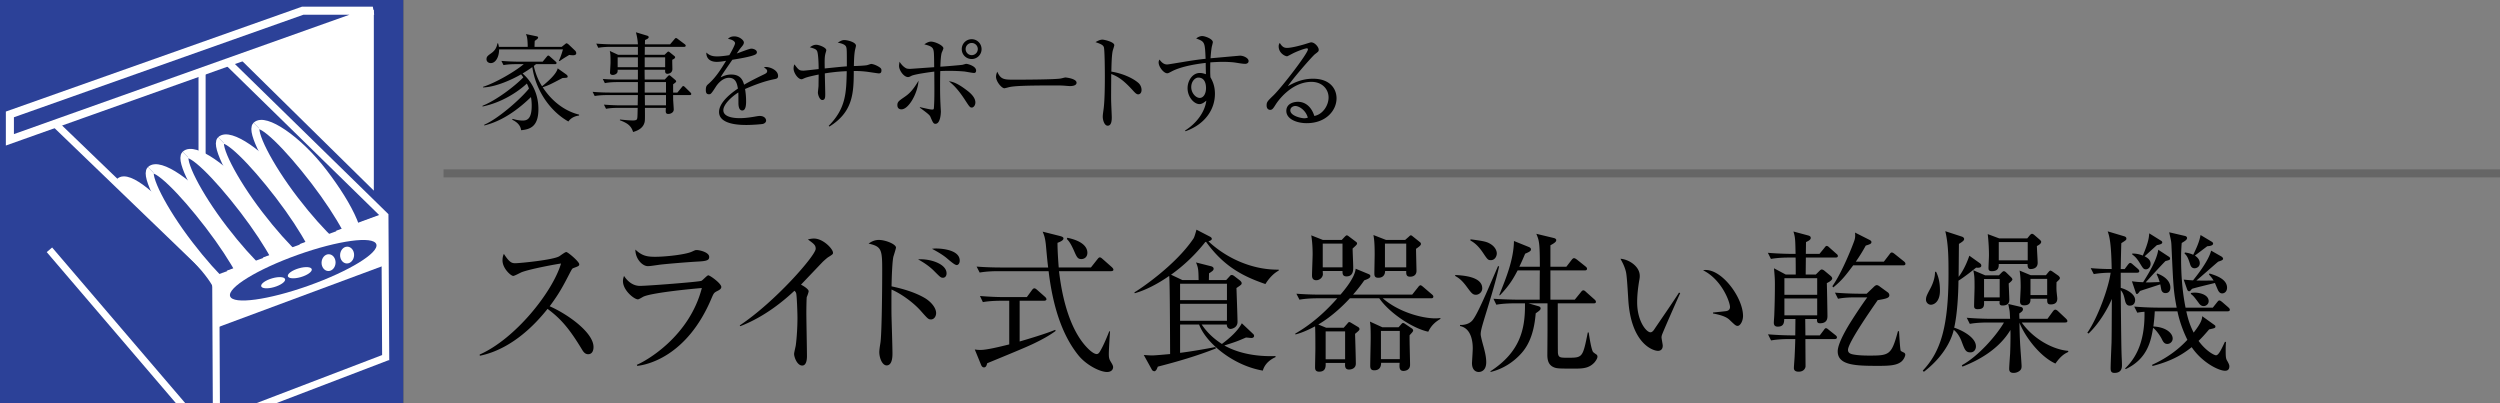 <svg id="_イヤー_1" data-name="レイヤー 1" xmlns="http://www.w3.org/2000/svg" viewBox="0 0 310 50"><rect x="0" y="0" width="310" height="50" fill="#808080" stroke="none"/><defs><clipPath id="clippath"><path fill="none" d="M0 0h50v50H0z"/></clipPath><style>.cls-1,.cls-2{fill:#2c4198}.cls-3,.cls-4{fill:#fff}.cls-2,.cls-4,.cls-5{stroke:#fff}.cls-2,.cls-4{stroke-width:1px}.cls-5{stroke-miterlimit:3;stroke-width:.882px;fill:none}</style></defs><path d="M72.93 43.923c-.399 0-.608-.323-.778-.609-1.52-2.507-2.564-3.76-4.256-5.014-3.38 4.255-6.61 5.452-8.396 5.812l-.02-.151c4.409-1.939 9.043-7.751 10.088-11.285-.721.095-3.875.684-4.901 1.083-.17.076-.874.456-1.026.456-.285 0-1.33-.93-1.33-1.92 0-.379.077-.626.171-.816.722 1.14 1.045 1.16 1.425 1.16.532 0 4.655-.4 5.433-.856.134-.076.723-.532.875-.532.209 0 1.614 1.197 1.614 1.52 0 .21-.133.248-.741.475-.133.057-.152.095-.399.55-.835 1.616-1.31 2.547-2.527 4.18 2.28 1.007 5.434 3.268 5.434 5.053 0 .514-.21.894-.665.894zM88.89 36.114c-.36.19-.398.267-.645.836-3.077 7.371-8.187 8.321-9.232 8.416l-.038-.133c1.177-.494 6.497-3.495 8.054-9.517-.55.038-6.021.532-7.238 1.063-.113.058-.57.343-.684.343-.474 0-1.86-1.121-1.86-2.26 0-.172.018-.324.132-.647.322.494.969 1.235 1.975 1.235.913 0 7.334-.494 7.619-.627.17-.076.703-.684.854-.684.21 0 1.614 1.007 1.614 1.444 0 .247-.246.38-.55.531zm-2.279-3.684c-1.463.075-4.54.341-4.976.418-.932.132-1.027.151-1.33.151-.609 0-1.52-.854-1.52-2.052.836.78 1.424.894 2.469.894 1.273 0 3.724-.267 4.521-.627.381-.171.438-.21.609-.21.342 0 1.557.267 1.557.855 0 .38-.247.513-1.33.57zM102.781 31.84c-.172.096-.343.247-.722.59-.114.113-2.3 2.412-2.736 2.868.304.152.95.55.95.816 0 .115-.171.609-.228.703-.038.077-.057 1.578-.057 1.957 0 .855.076 4.617.076 5.376 0 .4-.057 1.178-.59 1.178-.626 0-1.005-1.045-1.005-1.443 0-.171.19-.912.209-1.065.133-.987.209-2.374.209-3.4 0-.646-.076-2.716-.153-3.02a.582.582 0 00-.228-.342c-1.215 1.14-3.61 3.191-6.705 4.388l-.076-.094c4.407-2.926 9.421-8.683 9.421-9.5 0-.456-.209-.608-.968-1.159.228-.056.456-.113.76-.113 1.12 0 2.355 1.273 2.355 1.767 0 .151-.037.19-.512.494zM115.435 39.61c-.324 0-.418-.114-1.292-1.101-.836-.932-2.28-2.033-3.59-2.603-.02.152-.02 3.115 0 3.457 0 .228.113 3.591.113 4.464 0 .323 0 1.483-.722 1.483-.55 0-.91-.931-.91-1.654 0-.303.093-.854.132-1.101.17-.97.228-6.403.228-9.043 0-2.565-.077-2.945-1.69-3.305.245-.172.663-.456 1.272-.456.836 0 2.128.531 2.128.95 0 .095-.266.95-.305 1.064-.152.474-.228 2.602-.246 3.742 1.33.285 2.83.703 4.084 1.425.721.418 1.443 1.177 1.443 1.899 0 .361-.227.78-.645.78zm1.5-5.167c-.285 0-.36-.095-1.12-.855-.722-.722-1.558-1.196-1.976-1.425 1.425-.113 3.534.532 3.534 1.729 0 .399-.248.551-.437.551zm1.691-1.577c-.228 0-.778-.474-1.14-.78-.627-.55-1.557-1.043-1.919-1.233.286-.039.362-.039.552-.039.075 0 2.887 0 2.887 1.501 0 .304-.152.551-.38.551zM129.002 42.193c-1.217.627-1.748.856-6.592 2.85-.076.323-.172.514-.4.514-.19 0-.303-.171-.36-.324l-.779-1.899a3.9 3.9 0 00.74.057c.76 0 2.375-.399 3.534-.684v-5.414h-1.026c-.133 0-1.349 0-2.242.17l-.36-.759c.93.075 1.975.133 2.907.133h2.906l.627-.856c.113-.15.19-.227.304-.227s.209.076.342.19l.968.855c.095.076.19.209.19.304 0 .132-.152.19-.284.19h-3.04v5.053c1.159-.342 3.21-.95 4.407-1.444l.057.133c-.36.266-.95.665-1.9 1.158zm8.776-8.567h-6.459c.171 1.425.818 6.839 3.591 9.594.152.152.703.683 1.082.683.172 0 .285-.132.381-.285.36-.589.702-1.348 1.178-2.545l.095.019c-.039.437-.153 2.375-.153 2.773 0 .514.058.685.228.969.228.38.304.514.304.703 0 .152-.095.589-.76.589-.873 0-2.545-.855-3.514-2.032-2.185-2.679-3.249-6.479-3.724-10.468h-6.306c-.475 0-1.387.02-2.242.17l-.38-.74c1.196.095 2.356.114 2.925.114h5.947c-.096-.778-.115-.987-.285-2.83-.096-.894-.229-1.216-.399-1.615l2.184.55c.266.077.4.153.4.286 0 .19-.228.36-.742.55 0 .533.02 1.33.152 3.059h3.99l.797-1.007c.133-.17.21-.247.305-.247.113 0 .209.076.36.209l1.14 1.007c.114.114.19.209.19.323s-.133.171-.285.171zm-3.685-1.501c-.456 0-.57-.228-.93-1.063-.419-.931-.647-1.198-.875-1.425l.058-.153c2.032.418 2.488 1.254 2.488 1.863 0 .55-.4.778-.741.778zM156.911 35.222c-2.83-.97-5.167-2.203-7.352-5.224h-.094a20.628 20.628 0 01-4.256 4.065l1.406.665h2.014c-.02-1.273-.04-1.52-.324-2.185l1.805.456c.19.038.38.133.38.323 0 .115-.056.19-.133.266a3.556 3.556 0 01-.437.304c0 .133-.019.703-.019.836h2.147l.418-.456c.095-.114.151-.171.266-.171.133 0 .21.057.342.152l.664.513c.115.095.229.228.229.341 0 .172-.057.21-.647.609.02.55.133 3.666.133 4.198 0 .722-.702.874-.873.874-.152 0-.456-.114-.456-.55h-3.116c.361.532 1.102 1.519 2.508 2.411.968-.721 1.976-1.614 2.47-2.564l1.368 1.292c.113.095.152.17.152.285 0 .095-.076.247-.342.247-.096 0-.552-.057-.666-.057-1.045.456-1.196.513-2.678.988 1.615.912 3.819 1.405 6.345 1.31v.133c-.55.247-1.311.741-1.577 1.672-3.742-.645-7.067-3.476-7.902-5.718h-2.356v3.515c1.14-.134 3.268-.494 4.37-.723l.075.172c-2.337.93-4.75 1.633-7.2 2.26-.038.058-.134.343-.19.4-.076.076-.133.17-.21.17a.373.373 0 01-.36-.227l-.988-1.786c.267.018.741.056 1.027.056.417 0 1.748-.133 2.24-.17-.018-4.426-.037-8.986-.114-9.69-1.31.913-2.85 1.749-4.273 2.147l-.039-.113c.55-.305 5.072-3.306 7.334-6.687.113-.171.285-.798.36-1.083l1.69.874c.21.114.21.228.21.266 0 .171-.246.246-.418.304 2.033 1.919 5.205 3.553 8.72 3.515v.113c-.533.285-1.14.836-1.653 1.672zm-4.768-.038h-5.813v2.033h5.813v-2.033zm0 2.489h-5.813v2.108h5.813v-2.108zM177.108 41.13c-1.748-.342-4.712-2.185-6.079-4.142h-3.647c-.589.647-2.071 2.166-3.913 3.25l.968.398h2.185l.437-.493c.114-.134.171-.21.247-.21.094 0 .227.095.36.172l.76.456c.095.056.152.17.152.246 0 .133-.151.266-.55.589.019.513.095 3.116.095 3.685 0 .723-.76.741-.836.741-.532 0-.514-.418-.494-.816h-2.412c.018.398.037 1.082-.799 1.082-.513 0-.513-.36-.513-.57 0-.323.038-1.9.038-2.26 0-.494 0-2.488-.038-2.793-1.254.665-1.937.874-2.431 1.007l-.038-.095c.722-.437 2.773-1.596 5.224-4.389h-2.451c-.455 0-1.405.02-2.241.171l-.38-.74c1.5.113 2.584.113 2.926.113h2.545c.474-.55 1.786-2.108 1.88-3.21l1.653.684c.096.038.172.152.172.209 0 .247-.248.361-.76.55-.305.438-.703.989-1.387 1.767h7.332l.723-.91c.095-.134.209-.248.304-.248s.227.114.341.209l1.064.912c.096.075.19.171.19.284 0 .21-.19.21-.285.21h-5.983c1.956 1.71 4.863 2.489 6.515 2.489.286 0 .418-.02.608-.039l.038.095c-.437.266-1.083.665-1.52 1.596zm-9.384-10.316c0 .362.076 1.996.076 2.318 0 .38 0 1.14-.836 1.14-.494 0-.494-.342-.494-.665h-2.45c0 .076.018.342.018.399 0 .342-.36.741-.817.741-.399 0-.532-.247-.532-.589 0-.418.077-2.26.077-2.622 0-.285 0-1.349-.172-2.355l1.444.57h2.337l.361-.38c.095-.096.19-.19.266-.19.095 0 .209.094.304.17l.836.628c.076.056.132.114.132.208 0 .115-.056.19-.55.627zm-1.254-.607h-2.45v2.944h2.45v-2.944zm.323 10.885h-2.412v3.458h2.412v-3.458zm7.998.475c-.02.59.057 3.154.057 3.666 0 .76-.76.76-.817.76-.55 0-.513-.494-.475-1.007h-2.298c0 .362-.096.931-.856.931-.341 0-.494-.17-.494-.55 0-.552.057-2.965.057-3.458 0-1.444-.037-1.653-.095-2.033l1.54.703h2.013l.304-.342c.076-.094.171-.19.247-.19.076 0 .209.076.285.133l.817.551c.075.057.152.133.152.266 0 .095-.133.247-.437.57zm.797-10.714c0 .436.058 2.526.058 2.735 0 .532-.4.722-.779.722-.457 0-.513-.247-.494-.703h-2.622c0 .513-.304.836-.836.836-.475 0-.493-.266-.493-.589 0-.36.037-1.995.037-2.336 0-1.445-.076-1.92-.152-2.375l1.558.608h2.375l.455-.4c.096-.094.172-.17.247-.17.095 0 .171.076.267.152l.854.684c.077.056.133.132.133.227 0 .152-.114.267-.608.609zm-2.014 10.182h-2.336v3.495h2.336v-3.495zm.799-10.828h-2.64v2.944h2.64v-2.944zM183.02 36.552c-.4 0-.551-.19-1.141-.989-.664-.91-1.082-1.14-1.443-1.348l.02-.114c1.024.057 3.342.209 3.342 1.653 0 .494-.437.798-.778.798zm1.234 2.317c-.456 1.501-.647 2.109-.647 2.584 0 .266.248 1.158.381 1.634.095.38.304 1.121.304 1.823 0 1.121-.722 1.216-.93 1.216-.438 0-.837-.322-.837-1.102 0-.114.095-1.5.095-1.786 0-.436 0-2.488-1.577-2.811v-.133c.437.02 1.121-.076 1.539-.57.57-.684 1.52-2.887 3.173-6.725l.133.038c-.228 1.026-.551 2.337-1.634 5.832zm.607-6.61c-.341 0-.398-.058-.968-.912-.399-.59-.873-1.16-1.558-1.52v-.152c1.33.17 1.9.265 2.299.474.76.38.969.95.969 1.274 0 .342-.228.836-.742.836zm12.881 12.651c-.627.703-1.35.798-2.375.798-1.9 0-2.28 0-2.66-.151-.72-.286-.836-.932-.836-1.558 0-.19.02-2.527.02-3.002v-3.382h-2.356l1.254.362c.133.038.247.132.247.247 0 .17-.076.265-.608.627-.171 2.146-.722 3.742-1.71 4.881-1.026 1.178-2.374 2.034-3.894 2.394v-.095c3.628-2.355 4.274-5.148 4.274-8.111v-.305h-1.31c-.172 0-1.35 0-2.242.171l-.361-.74c1.311.095 2.735.113 2.907.113h2.83c0-.57 0-3.115.02-3.628h-2.755c-.457.855-.913 1.748-2.205 3.097l-.076-.038c.874-2.166 1.786-4.407 1.824-6.706l1.881.76c.114.056.228.132.228.285 0 .151-.075.265-.722.531a33.53 33.53 0 01-.721 1.615h2.545c0-3.04-.095-3.248-.437-4.084l2.203.531c.134.039.267.115.267.248 0 .152-.077.303-.722.646v2.66h1.976l.645-.837c.114-.152.209-.227.305-.227.094 0 .227.075.379.19l1.045.835c.114.095.19.171.19.285 0 .153-.114.21-.285.21h-4.255v3.627h3.02l.742-.911c.133-.17.209-.247.322-.247.096 0 .19.057.342.209l1.026.912c.114.095.19.19.19.304 0 .151-.115.19-.285.19h-4.445c0 .266 0 6.022.019 6.136.057.607.303.607 1.215.607 1.843 0 1.862 0 2.489-3.134H197c.058.418.323 2.166.55 2.431.039.038.228.19.38.285a.313.313 0 01.153.286c0 .227-.209.512-.342.683zM206.066 41.586c-.02.095-.038.152-.038.247 0 .152.152.874.152 1.025 0 .495-.304.647-.588.647-.666 0-3.363-.95-3.686-6.364-.115-1.881-.19-3.078-.304-3.495-.171-.685-.475-1.198-.664-1.56.968.059 2.392.894 2.392 2.129 0 .133 0 .247-.076.627-.113.703-.246 1.634-.246 2.64 0 2.337 1.14 3.724 1.652 3.724.21 0 .399-.247.456-.342.855-1.273 2.261-3.287 3.077-4.578l.153.057c-.266.57-2.242 5.034-2.28 5.243zm9.404-1.178c-.228 0-.304-.076-1.045-.78-.513-.474-1.538-.664-2.014-.759v-.114c.267-.037 1.558-.151 1.69-.19.248-.056.419-.209.419-.494 0-.589-.989-3.38-3.344-4.56.133-.018.172-.036.323-.036 2.128 0 4.636 3.495 4.636 5.698 0 .665-.362 1.235-.665 1.235zM227.592 31.936h-3.666c0 .341-.02 1.823-.02 2.108h1.254l.418-.418c.114-.114.21-.209.305-.209.133 0 .246.076.322.133l.799.665c.095.076.19.209.19.304 0 .247-.438.475-.666.588.019.476.076 3.61.076 4.066 0 .247 0 .912-.912.912-.265 0-.418-.076-.38-.531h-1.462c0 .322.02 1.747.02 2.032h1.784l.475-.627c.134-.19.19-.266.285-.266.114 0 .229.095.361.21l.836.664c.077.057.171.152.171.266 0 .17-.151.209-.284.209h-3.629c0 .36.019 3.286.019 3.382 0 .151-.152.664-.855.664-.209 0-.59-.038-.59-.455 0-.247.096-1.33.096-1.559.038-.76.057-1.29.076-2.032h-.76c-.474 0-1.386.019-2.242.17l-.38-.759c1.292.114 2.641.133 2.926.133h.456c0-.323.02-1.729.02-2.032h-1.388c-.018.417-.038.949-.798.949-.246 0-.494-.076-.494-.494 0-.152.057-.836.057-.988.057-1.424.076-2.678.076-3.78 0-.608-.019-.912-.113-1.975l1.462.778h1.235c0-.456 0-1.938-.02-2.108h-.816c-.475 0-1.387.018-2.241.17l-.38-.76c1.31.114 2.64.133 2.926.133h.511c-.037-1.748-.037-2.033-.265-2.773l1.843.494c.247.075.303.171.303.304 0 .17-.133.304-.588.513 0 .132-.02 1.368-.02 1.462h1.692l.608-.74c.094-.134.19-.248.285-.248.113 0 .246.114.342.21l.854.759c.095.076.19.152.19.285 0 .171-.171.19-.304.19zm-2.26 2.564h-4.066v2.052h4.066V34.5zm0 2.508h-4.066v2.09h4.066v-2.09zm10.657-4.104h-6.193c-.969 1.292-1.387 1.843-2.47 2.736l-.113-.152c1.178-1.653 2.469-4.901 2.734-5.68.134-.399.096-.742.076-.97l1.768.893c.152.077.266.153.266.286 0 .19-.133.265-.703.436a20.707 20.707 0 01-1.235 1.995h3.477l.703-.912c.095-.133.17-.227.285-.227.113 0 .246.094.36.189l1.14.912c.096.076.19.171.19.304 0 .17-.17.19-.285.19zm-.17 11.893c-.57.513-1.483.57-2.907.57-2.812 0-5.035-.057-5.035-1.805 0-1.007 1.197-3.001 1.824-3.971.95-1.482 1.653-2.469 1.843-2.716h-1.388c-.474 0-1.386 0-2.241.17l-.38-.759c1.31.113 2.64.133 2.926.133h1.007l.836-.798c.133-.133.284-.267.418-.267.132 0 .303.115.418.21l.968.703a.49.49 0 01.171.323c0 .304-.209.436-1.443.627-.893 1.292-3.686 5.3-3.686 6.174 0 .303.21.456.513.532.702.17 1.862.17 2.108.17 2.528 0 2.774-.075 3.573-3.02h.133c.018.285.132 2.28.209 2.412.037.077.398.229.455.267a.305.305 0 01.114.247c0 .095-.114.493-.437.798zM245.035 33.19c-.723.588-1.652 1.291-2.185 1.614-.019 1.766-.152 4.18-.532 5.832.438.114 2.698 1.026 2.698 2.318 0 .322-.19.74-.684.74-.589 0-.703-.322-1.083-1.329-.114-.323-.436-1.045-.987-1.463-.076.342-.627 2.83-3.705 5.205l-.133-.152c2.222-2.337 3.191-5.452 3.191-12.006 0-1.766 0-3.629-.398-5.281l2.032.665c.076.019.304.113.304.304s-.21.342-.646.607c-.018 1.768-.018 1.995-.038 4.085.133-.17.78-1.007 1.33-2.622l1.33.95c.095.076.152.153.152.285 0 .286-.38.266-.646.247zm-5.604 4.596c-.36 0-.609-.322-.609-.607 0-.38.096-.57.57-1.463.324-.627.551-1.31.551-2.014h.133c.362.722.476 1.52.476 2.337 0 1.387-.741 1.747-1.121 1.747zm15.444 7.295c-1.861-.836-3.723-3.23-4.464-5.072.038 1.804.058 2.356.171 3.894.02.247.096 1.349.096 1.483 0 .227-.02.436-.285.627a1.2 1.2 0 01-.704.227c-.437 0-.55-.209-.55-.512 0-.286.094-1.578.113-1.843.057-1.274.057-2.698.038-2.964-1.443 2.413-3.99 3.78-5.946 4.54l-.076-.171c2.052-1.12 4.294-3.686 5.224-5.3h-2.013c-.171 0-1.35 0-2.223.171l-.38-.76c1.312.115 2.755.133 2.926.133h2.45c-.037-.703-.037-.874-.095-1.159l-.133-.684 1.539.362c.095.018.285.076.285.303 0 .21-.228.362-.455.513 0 .247 0 .285.018.665h3.477l.665-.912c.094-.133.209-.227.303-.227.115 0 .267.114.342.189l.969.912c.134.133.19.229.19.304 0 .17-.152.19-.285.19h-5.376c1.462 2.07 3.894 3.363 5.756 3.515l.019.133c-.342.17-.873.398-1.596 1.443zm-5.794-9.936c0 .229.076 1.71.076 2.034 0 .627-.512.703-.836.703-.4 0-.4-.21-.36-.552h-1.938c.018.59.038 1.008-.798 1.008-.437 0-.437-.247-.437-.418 0-.361.057-1.957.057-2.28 0-1.31-.019-1.406-.152-2.128l1.463.627h1.71l.341-.342c.096-.095.19-.171.266-.171.115 0 .248.114.304.17l.59.571c.075.076.17.19.17.285 0 .114-.247.342-.456.493zm-1.12-.55h-1.938v2.28h1.938v-2.28zm4.615-4.084c0 .323.096 1.785.096 2.07 0 .78-.76.78-.874.78-.342 0-.38-.286-.38-.628h-3.571c0 .324.018.893-.855.893-.38 0-.418-.17-.418-.398 0-.248.057-1.33.057-1.56 0-.74-.038-1.595-.152-2.64l1.424.533h3.477l.342-.418c.076-.077.17-.152.247-.152s.17.057.247.113l.703.609c.075.057.19.19.19.266 0 .19-.172.341-.533.532zm-1.139-.494h-3.59v2.26h3.59v-2.26zm3.57 4.977c0 .228-.018.722 0 1.007 0 .113.097.93.097.987 0 .21 0 .76-.817.76-.457 0-.437-.284-.437-.702h-2.07c0 .304.018.816-.8.816-.418 0-.493-.247-.493-.494 0-.095.076-1.481.076-1.766 0-.684-.019-1.368-.133-2.052l1.368.57h1.9l.341-.418c.058-.056.133-.152.209-.152s.229.096.305.152l.703.494c.018.019.17.171.17.266 0 .152-.057.19-.418.532zm-1.157-.418h-2.07v2.014h2.07v-2.014zM264.984 33.816h-2.013v1.881c.666.171 1.787.722 1.787 1.52 0 .113-.04.683-.666.683-.21 0-.455-.056-.588-.627-.134-.607-.229-.95-.533-1.292.057 6.232.076 7.163.115 8.264.018.285.037.78.037 1.007 0 .285 0 .988-.93.988-.457 0-.475-.303-.475-.607 0-.494.095-2.717.114-3.173.019-1.083.019-1.501.037-5.396-.436 1.065-1.52 3.002-2.887 4.294l-.152-.095c1.33-1.918 2.66-5.661 2.888-7.447-.646 0-1.445.057-2.09.171l-.38-.74c.873.075 1.69.113 2.603.113-.058-3.325-.286-4.047-.495-4.673l2.033.608c.133.038.285.114.285.285s-.057.21-.627.57c-.019.323-.057 2.146-.076 3.21h.494l.38-.512c.077-.096.19-.247.304-.247.095 0 .19.075.36.227l.571.494c.113.095.19.19.19.304 0 .17-.17.19-.286.19zm11.229 4.788h-5.111c.152.683.36 1.557.912 2.64.988-1.273 1.026-1.653 1.064-2.033l1.482 1.064c.094.077.15.095.15.21 0 .189-.074.208-.777.36-.57.665-.893 1.026-1.31 1.425.91 1.253 1.937 1.786 2.164 1.786.323 0 .666-.742 1.103-1.672l.132.018c-.018.267-.038.476-.038.97 0 1.045.038 1.12.229 1.443.113.21.227.418.227.609 0 .304-.132.55-.532.55-.798 0-2.85-1.026-4.14-2.925-.989.778-2.28 1.672-4.864 2.337l-.039-.153c1.672-.76 3.135-1.766 4.37-3.096-.893-1.805-1.178-3.286-1.235-3.534h-2.81c-.04.855-.116 1.406-.172 1.881 1.577.077 2.394.836 2.394 1.501 0 .36-.305.664-.666.664-.379 0-.531-.284-.703-.645-.266-.513-.778-1.178-1.063-1.349-.248 1.52-.646 3.819-3.382 5.11l-.094-.076c1.728-1.633 2.469-3.97 2.412-7.029-.494.038-.684.076-.893.114l-.38-.76a37.5 37.5 0 002.925.133h2.337c-.38-2.09-.4-2.279-.645-7.712-.02-.437-.038-.551-.229-1.387-.018-.076-.037-.19-.056-.247l1.957.456c.094.018.265.095.265.265 0 .21-.285.38-.665.609a22.07 22.07 0 00-.076 1.937c0 2.052.152 4.084.552 6.08h3.38l.513-.646c.153-.19.21-.247.304-.247.114 0 .285.151.361.209l.742.645c.094.095.19.171.19.304 0 .17-.172.19-.285.19zm-7.694-2.261c-.418 0-.513-.362-.533-.494-.018-.095-.094-.513-.113-.59-.684.23-1.635.533-2.508.818-.038.037-.247.38-.38.38-.114 0-.152-.152-.17-.228l-.457-1.35c.57.077.893.096 1.387.115.818-1.292 1.71-2.811 1.88-4.027l1.273.836c.115.075.19.133.19.247 0 .17-.057.19-.57.322-.417.4-2.108 2.26-2.45 2.64.418.02.551 0 1.729-.037-.172-.57-.266-.74-.381-.988l.076-.076c.932.342 1.635.95 1.635 1.748 0 .171-.04.684-.608.684zm-1.064-5.947c-.209.19-1.026.931-1.52 1.387.399.21.74.456.74.93 0 .344-.246.685-.588.685-.285 0-.38-.17-.685-.665-.435-.721-.664-.93-1.006-1.177v-.115c.342 0 .704.019 1.311.247.74-1.71.76-2.298.798-2.754l1.368.855c.113.075.246.113.246.284 0 .21-.455.285-.664.323zm8.092 5.985c-.342 0-.475-.323-.55-.475-.058-.134-.304-.703-.343-.817-.455.114-2.45.589-2.83.722-.038.02-.19.209-.228.247-.057.056-.095.056-.152.056-.133 0-.19-.113-.247-.246l-.418-1.197c.57.057.798.076 1.158.095.19-.247 1.9-2.3 2.243-3.686l1.273.723c.057.038.21.151.21.284 0 .152-.21.228-.61.361-.436.362-2.298 2.014-2.698 2.337 1.027.019 1.635 0 2.13 0-.23-.38-.4-.55-.57-.741l.056-.133c.74.228 2.184.665 2.184 1.767 0 .436-.284.703-.608.703zm-1.842-5.852c-.247.19-1.33 1.007-1.539 1.16.19.132.607.436.607.95 0 .436-.378.627-.645.627-.38 0-.493-.305-.57-.552-.247-.76-.36-.987-.684-1.291l.058-.114c.303.038.607.094 1.025.285.38-.78.76-1.577.912-2.451l1.367.817c.096.057.19.133.19.247 0 .284-.588.322-.72.322zm-.456 7.428c-.323 0-.513-.246-.627-.418-.57-.76-.627-.835-.969-1.101l.038-.115c.153-.018.286-.037.495-.037.511 0 1.69.228 1.69 1.064 0 .341-.304.607-.627.607z"/><g><path d="M70.48 15.066c-2.378-1.338-4.082-4.004-4.472-6.747-.363.26-.715.494-1.21.793.743.637 1.965 2.068 1.965 4.42 0 2.133-.989 2.51-2.146 2.614-.09-.806-.845-1.17-1.105-1.3l.052-.105c.377.105.793.208 1.248.208.534 0 1.119-.181 1.119-1.845 0-.48-.052-.859-.091-1.067-2.782 2.704-4.902 3.29-5.785 3.524l-.014-.091c1.717-.729 4.524-3.198 5.55-4.486a4.817 4.817 0 00-.259-.624c-1.17 1.08-3.158 2.367-5.498 2.848v-.092c1.715-.688 3.978-2.404 5.057-3.522-.143-.208-.196-.261-.274-.377-1.027.597-3.119 1.586-4.719 1.625v-.078c1.573-.494 4.004-1.924 5.044-2.809h-.987c-.326 0-.95.014-1.521.117l-.26-.52c.805.065 1.598.092 1.988.092h3.133l.482-.585c.065-.078.13-.17.207-.17s.17.079.235.143l.663.585c.09.078.13.117.13.196 0 .117-.104.142-.196.142h-2.353a4.45 4.45 0 01-.273.222c.3 1.326.78 2.144 1.028 2.521.793-.65 1.78-1.52 1.936-2.222l1.041.74c.09.065.195.17.195.26 0 .17-.066.17-.638.196-1.455.767-1.729.91-2.457 1.143 1.34 2.054 3.082 3.056 4.512 3.394v.116c-.247.04-.897.131-1.327.741zm.586-8.215a2.74 2.74 0 01-.482-.04c-.662.404-.74.442-1.195.767l-.091-.025a9.673 9.673 0 00.507-1.43h-7.918c.013.884-.403 1.702-1.027 1.702-.221 0-.533-.13-.533-.48 0-.338.17-.443.599-.754.597-.43.688-.898.754-1.21l.078-.013c.064.208.078.286.103.443h3.576c-.013-1.119-.118-1.353-.222-1.586l1.248.26c.104.026.26.038.26.168s-.156.235-.415.416a14.98 14.98 0 00-.027.742h3.367l.377-.3c.079-.065.17-.143.221-.143.078 0 .183.078.274.156l.793.754a.472.472 0 01.142.326c0 .247-.338.247-.389.247zM85.521 11.791h-2.053c0 .052 0 .61.012.728.014.208.065.961.065 1.052 0 .416-.441.56-.662.56-.364 0-.352-.222-.313-.754h-2.6c.013 1.547.013 1.664-.091 1.936-.26.729-1.066.962-1.377 1.054-.234-.794-.742-1.118-1.639-1.456l.014-.092c.26.027 1.092.118 1.586.118.117 0 .441 0 .52-.157.064-.142.064-.26.09-1.403h-2.405c-.312 0-.936 0-1.52.116l-.261-.52c.806.066 1.613.091 2.002.091h2.184l.027-1.273h-3.823c-.169 0-.896 0-1.534.116l-.26-.52c.87.079 1.755.092 2.002.092H79.1v-1.3h-2.561c-.13 0-.937 0-1.535.13l-.26-.52c.91.077 1.885.077 2.002.077H79.1V8.645h-2.51c0 .247-.013.286-.051.364-.092.169-.339.286-.572.286-.156 0-.326-.078-.326-.286 0-.078.066-1.054.066-1.262 0-.987-.027-1.13-.092-1.43l1.04.482H79.1V5.81h-3.381c-.234 0-.897 0-1.533.117l-.249-.52c.807.065 1.614.09 1.99.09H79.1a6.894 6.894 0 00-.247-1.495l1.377.416c.143.039.208.104.208.195 0 .143-.221.247-.455.35 0 .118-.012.34-.012.534h3.119l.533-.624c.092-.117.13-.155.195-.155.066 0 .118.025.247.13l.832.624c.105.078.13.13.13.194 0 .117-.117.144-.195.144h-4.875c0 .078 0 .844-.013.988h2.457l.286-.274c.092-.09.13-.13.182-.13.066 0 .092.026.183.091l.546.443c.09.064.117.116.117.181 0 .143-.26.26-.352.3-.012.182.014.975.014 1.144 0 .533-.494.597-.611.597-.313 0-.3-.247-.287-.506h-2.547c0 .311 0 .403.012 1.221h2.484l.363-.39c.092-.09.13-.143.195-.143.053 0 .092.014.221.13l.52.442c.091.078.118.157.118.183 0 .064-.04.13-.377.363v1.028H84l.52-.637c.105-.117.13-.17.196-.17.077 0 .13.04.233.143l.65.637c.092.092.118.144.118.195 0 .13-.117.144-.196.144zM79.1 7.111h-2.51v1.221h2.51V7.11zm3.38 0h-2.536v1.221h2.535V7.11zm.104 3.068h-2.64v1.3h2.64v-1.3zm0 1.612h-2.627l.014 1.273h2.613v-1.273zM96.04 9.814c-1.263.248-2.472.715-3.654 1.222.039.222.13.78.13 1.534 0 .274 0 1.131-.468 1.131-.482 0-.482-.74-.482-.962 0-.194 0-1.079-.012-1.273-.871.546-1.859 1.495-1.859 2.197 0 .987 1.702.987 2.08.987.702 0 1.495-.13 1.989-.22.247-.04.325-.052.455-.052.558 0 .779.338.779.571 0 .235-.233.378-.402.416-.235.053-1.39.131-1.989.131-.715 0-3.445 0-3.445-1.612 0-1.223 1.599-2.405 2.34-2.9-.117-.688-.299-1.338-1.118-1.338-.794 0-1.417.78-1.626 1.118-.584.91-.637.923-.858.923-.312 0-.377-.221-.377-.534 0-.467.143-.585.287-.715.922-.792 1.586-1.845 2.223-2.899-.39.066-.767.13-1.158.13-.883 0-1.312-.48-1.287-1.156.404.377.767.48 1.34.48.546 0 1.3-.117 1.508-.156.181-.299.714-1.26.714-1.482 0-.182-.285-.455-.883-.533.143-.142.337-.311.793-.311.637 0 1.182.48 1.182.754 0 .181-.117.338-.207.455-.273.324-.312.377-.676.909.286-.077 1.534-.598 1.807-.598.312 0 .69.182.69.443 0 .181-.144.272-.274.325-.598.26-2.028.493-2.77.61-1.17 1.69-1.287 1.872-1.456 2.185.3-.144.703-.352 1.327-.352 1.196 0 1.442.78 1.586 1.262.883-.52 2.158-1.132 2.535-1.314.233-.117.325-.208.325-.376s-.104-.248-.403-.468a.8.8 0 01.272-.04c.469 0 1.482.378 1.482 1.105 0 .3-.168.352-.44.403zM108.947 9.1c-.103 0-1.326-.196-1.586-.221-.727-.078-1.156-.078-1.494-.078 0 2.807-.13 5.095-3.016 6.89l-.091-.091c2.144-2.171 2.183-4.109 2.236-6.774-.338.014-1.365.053-2.717.274 0 .403.051 2.183.051 2.547 0 .377 0 .754-.363.754-.352 0-.547-.688-.547-.91 0-.142.078-.74.078-.857 0-.222.014-1.196.014-1.392-.494.105-1.39.286-1.768.455-.26.117-.287.13-.351.13-.456 0-.989-.818-.989-1.312 0-.196.026-.365.104-.534.508.676.586.78 1.132.78.194 0 1.573-.168 1.872-.195 0-.442-.027-1.898-.196-2.236-.117-.233-.351-.311-.896-.468.285-.195.494-.311.793-.311.338 0 1.248.338 1.248.676 0 .078-.105.39-.117.455-.104.428-.092.91-.078 1.806.91-.09 1.976-.208 2.743-.26 0-1.923 0-2.145-.078-2.392-.118-.39-.845-.507-1.054-.546.326-.194.533-.325.82-.325.377 0 1.443.26 1.443.702 0 .092-.117.508-.13.599-.092.494-.117 1.26-.13 1.923.532-.012 1.325-.051 1.612-.104.09-.013.455-.155.533-.155.207 0 .676.155 1.079.441.142.105.195.183.195.364 0 .365-.22.365-.352.365zM111.781 13.559c-.078 0-.506 0-.506-.52 0-.403.168-.52.844-.988.522-.364.976-.69 1.781-2.041-.117 1.598-1.234 3.549-2.119 3.549zm8.997-4.511c-.195 0-1.065-.17-1.196-.183a21.18 21.18 0 00-1.885-.078c-.533 0-.87.014-1.105.026-.026 1.197-.04 2.847.026 4.043 0 .105.052.95.052.962 0 .157-.04 1.535-.676 1.535-.247 0-.325-.17-.624-.872-.09-.208-.311-.402-1.313-1.13l.013-.066c1.157.26 1.313.3 1.547.3.17 0 .182-.078.196-.325.05-.871.064-1.236.039-4.381-.235.025-2.446.311-2.848.532-.26.144-.352.144-.416.144-.52 0-1.106-.846-1.106-1.366 0-.169.027-.337.066-.533.194.313.455.612.78.793.09.052.207.091.546.091.026 0 2.573-.182 2.964-.208-.013-1.728-.026-1.924-.117-2.21-.13-.363-.559-.48-1.106-.624.196-.13.494-.338.832-.338.508 0 1.535.482 1.535.832 0 .066-.156.429-.195.507-.13.325-.169 1.365-.182 1.769.364-.013 2.575-.196 2.743-.235.078-.013.403-.117.455-.117.195 0 1.235.273 1.235.832 0 .078-.013.3-.26.3zm-.272 4.29c-.235 0-.3-.105-.924-1.067-.923-1.39-1.533-1.884-1.924-2.197.676.078 1.326.443 2.171 1.08.3.221 1.118.831 1.118 1.546 0 .404-.26.638-.441.638zm-.014-6.02c-.69 0-1.234-.546-1.234-1.221 0-.69.545-1.236 1.234-1.236.676 0 1.223.546 1.223 1.236 0 .675-.547 1.221-1.223 1.221zm0-1.989a.754.754 0 10.001 1.509.754.754 0 000-1.509zM132.686 10.673c-.118 0-.43-.027-.456-.027-.467-.039-.597-.051-1.468-.051-3.965 0-5.135.078-5.721.233-.039.014-.455.117-.494.117-.338 0-1.04-.832-1.04-1.43 0-.077.014-.325.157-.623.441.988.844.988 2.196.988.898 0 5.122-.014 5.72-.156.078-.013.455-.118.533-.118s1.38.143 1.38.65c0 .403-.651.417-.807.417zM141.136 11.7c-.195 0-.365-.17-.572-.39-1.197-1.327-1.873-1.794-2.77-2.132 0 .507-.024 2.768-.013 3.237 0 .338.078 1.833.078 2.132 0 .272 0 1.04-.505 1.04-.43 0-.612-.754-.612-1.092 0-.195.013-.312.09-.871.156-1.027.17-3.081.17-4.187 0-.558-.014-3.146-.117-3.562-.078-.286-.364-.416-1.04-.65.26-.156.571-.312.858-.312.195 0 1.469.274 1.469.69 0 .103-.156.545-.182.649-.143.494-.17 1.99-.182 2.627 1.326.208 2.64.78 3.354 1.403.234.208.39.533.39.871 0 .43-.26.546-.416.546zM154.41 7.916c-.43 0-1.119-.155-1.548-.194-.481-.04-.897-.053-1.221-.053-.547 0-1.159.039-1.56.065-.015.404-.015.703-.015 1.04s.014.573.028.806c.194.352.558.976.558 2.055 0 1.963-1.261 3.796-3.653 4.64l-.052-.09c1.455-.91 2.457-2.314 2.639-3.706-.274.221-.533.43-.857.43-.65 0-1.47-.858-1.47-1.976 0-.95.624-1.885 1.52-1.885.287 0 .522.077.755.155 0-.064-.026-.935-.026-1.403-.793.09-2.964.377-4.238 1.065-.377.196-.417.222-.534.222-.441 0-1.065-.807-1.065-1.34 0-.143.039-.247.104-.363.26.35.534.61.95.61.142 0 1.17-.182 1.754-.272 1.222-.208 2.184-.352 3.016-.43-.09-2.08-.09-2.12-1.17-2.521.377-.3.689-.3.754-.3.338 0 1.314.351 1.314.767 0 .04-.092.416-.118.507-.052.234-.117.729-.17 1.483.3-.027 3.641-.326 3.655-.326.441 0 1.065.3 1.065.663 0 .287-.272.351-.416.351zm-5.825 1.703c-.364 0-.871.443-.871 1.184s.572 1.339 1.054 1.339c.427 0 .779-.468.779-1.222 0-.313-.052-1.3-.962-1.3zM162.04 15.274c-1.248 0-2.535-.506-2.535-1.52 0-.898.897-1.131 1.43-1.131.975 0 1.704.676 2.042 1.755 1.039-.183 1.767-1.3 1.767-2.288 0-1.028-.793-1.938-2.119-1.938-2.535 0-4.212 2.457-4.407 2.756-.325.52-.443.716-.715.716-.155 0-.442-.092-.442-.547 0-.429.104-.532.884-1.286 1.04-1.027 4.239-5.175 4.239-5.669 0-.078-.04-.13-.144-.13-.169 0-1.157.325-1.858.702-.028.013-.534.286-.573.286-.287 0-1.052-.416-1.052-1.221 0-.235.064-.34.142-.43.3.494.533.611.897.611.625 0 2.002-.39 2.392-.52.091-.025.52-.169.585-.169.493 0 .948.624.948.897 0 .208 0 .221-.466.573-.338.26-2.834 3.12-3.355 3.965.78-.443 1.769-.923 3.12-.923 2.093 0 2.912 1.248 2.912 2.43 0 1.495-1.3 3.081-3.692 3.081zm-1.417-2.131c-.26 0-.624.169-.624.545 0 .676 1.339.976 1.716.976.195 0 .299-.026.455-.078-.274-.962-1.117-1.443-1.547-1.443z"/></g><path fill="#333" d="M0 0h50v50H0z"/><path fill="#666" d="M55 21h255v1H55z"/><g clip-path="url(#clippath)"><path class="cls-1" d="M0 0h50v50H0z"/><path class="cls-3" d="M46.355 23.64V1.203L29.968 7.505 46.355 23.64z"/><path class="cls-5" d="M6.526 15.047l20.228 19.487.1 20.673L6.13 30.975M26.887 6.364l20.84 20.38.1 17.927M36.891 33.036L25.056 19.902V7.428M26.754 34.534l20.924-7.64M25.656 52.81l22.322-8.539"/><path class="cls-4" d="M27.005 36.615c1.671-1.636-1.093-3.687-4.3-7.868-3.212-4.19-6.844-7.185-7.869-6.18.68-.664 3.043 3.278 7.025 7.024 3.887 3.656 5.821 6.36 5.144 7.024z"/><path class="cls-2" d="M30.79 37.09c-.68.663-4.024-2.444-7.348-6.779-3.327-4.336-5.43-8.57-4.751-9.234"/><path class="cls-4" d="M30.79 37.09c1.67-1.636-.616-6.048-3.823-10.23-3.213-4.19-7.251-6.786-8.276-5.783.678-.662 3.882 2.493 7.206 6.83 3.326 4.336 5.57 8.519 4.892 9.183z"/><path class="cls-2" d="M35.091 35.192c-.68.663-4.024-2.442-7.348-6.778-3.326-4.337-5.43-8.57-4.75-9.234"/><path class="cls-4" d="M35.091 35.192c1.67-1.636-.616-6.048-3.823-10.23-3.213-4.19-7.251-6.786-8.275-5.782.678-.663 3.88 2.492 7.205 6.829 3.327 4.336 5.57 8.518 4.893 9.183z"/><path class="cls-2" d="M39.49 33.393c-.678.662-4.023-2.443-7.348-6.779-3.324-4.337-5.428-8.57-4.749-9.234"/><path class="cls-4" d="M39.49 33.393c1.672-1.636-.614-6.049-3.822-10.23-3.212-4.19-7.252-6.786-8.275-5.783.677-.663 3.88 2.493 7.206 6.83 3.326 4.336 5.569 8.518 4.892 9.183z"/><path class="cls-2" d="M43.89 31.593c-.679.664-4.023-2.443-7.348-6.778-3.325-4.336-5.428-8.57-4.75-9.234"/><path class="cls-4" d="M43.89 31.593c1.671-1.636-.615-6.048-3.821-10.23-3.215-4.189-7.252-6.786-8.276-5.782.677-.663 3.88 2.493 7.206 6.83 3.324 4.336 5.569 8.518 4.892 9.182z"/><path class="cls-3" d="M47.828 32.847l-20.974 7.79-.086-6.506 20.922-7.65.138 6.366z"/><path class="cls-1" d="M46.662 30.28c.376 1.053-3.377 3.354-8.382 5.138-5.005 1.785-9.368 2.377-9.743 1.323-.376-1.054 3.377-3.355 8.382-5.139 5.006-1.785 9.367-2.376 9.743-1.322z"/><path class="cls-3" d="M40.714 33.609c.48.006.882-.456.897-1.031.016-.575-.362-1.047-.842-1.053-.48-.007-.88.455-.896 1.03-.015.577.362 1.048.84 1.054zM37.285 34.365c.822-.235 1.436-.671 1.376-.974-.06-.303-.774-.359-1.594-.123-.82.235-1.435.671-1.375.974.06.303.774.358 1.593.123zM33.978 35.605c.822-.235 1.437-.671 1.377-.974-.06-.303-.774-.359-1.595-.123-.819.235-1.435.67-1.375.974.061.303.775.358 1.593.123zM43.012 32.67c.48.006.88-.456.896-1.03.016-.576-.362-1.048-.841-1.054-.48-.006-.881.455-.896 1.03-.016.576.362 1.048.84 1.054z"/><path class="cls-2" d="M46.23 1.328L1.226 17.337v-3.151L37.531 1.328h8.698z"/></g></svg>